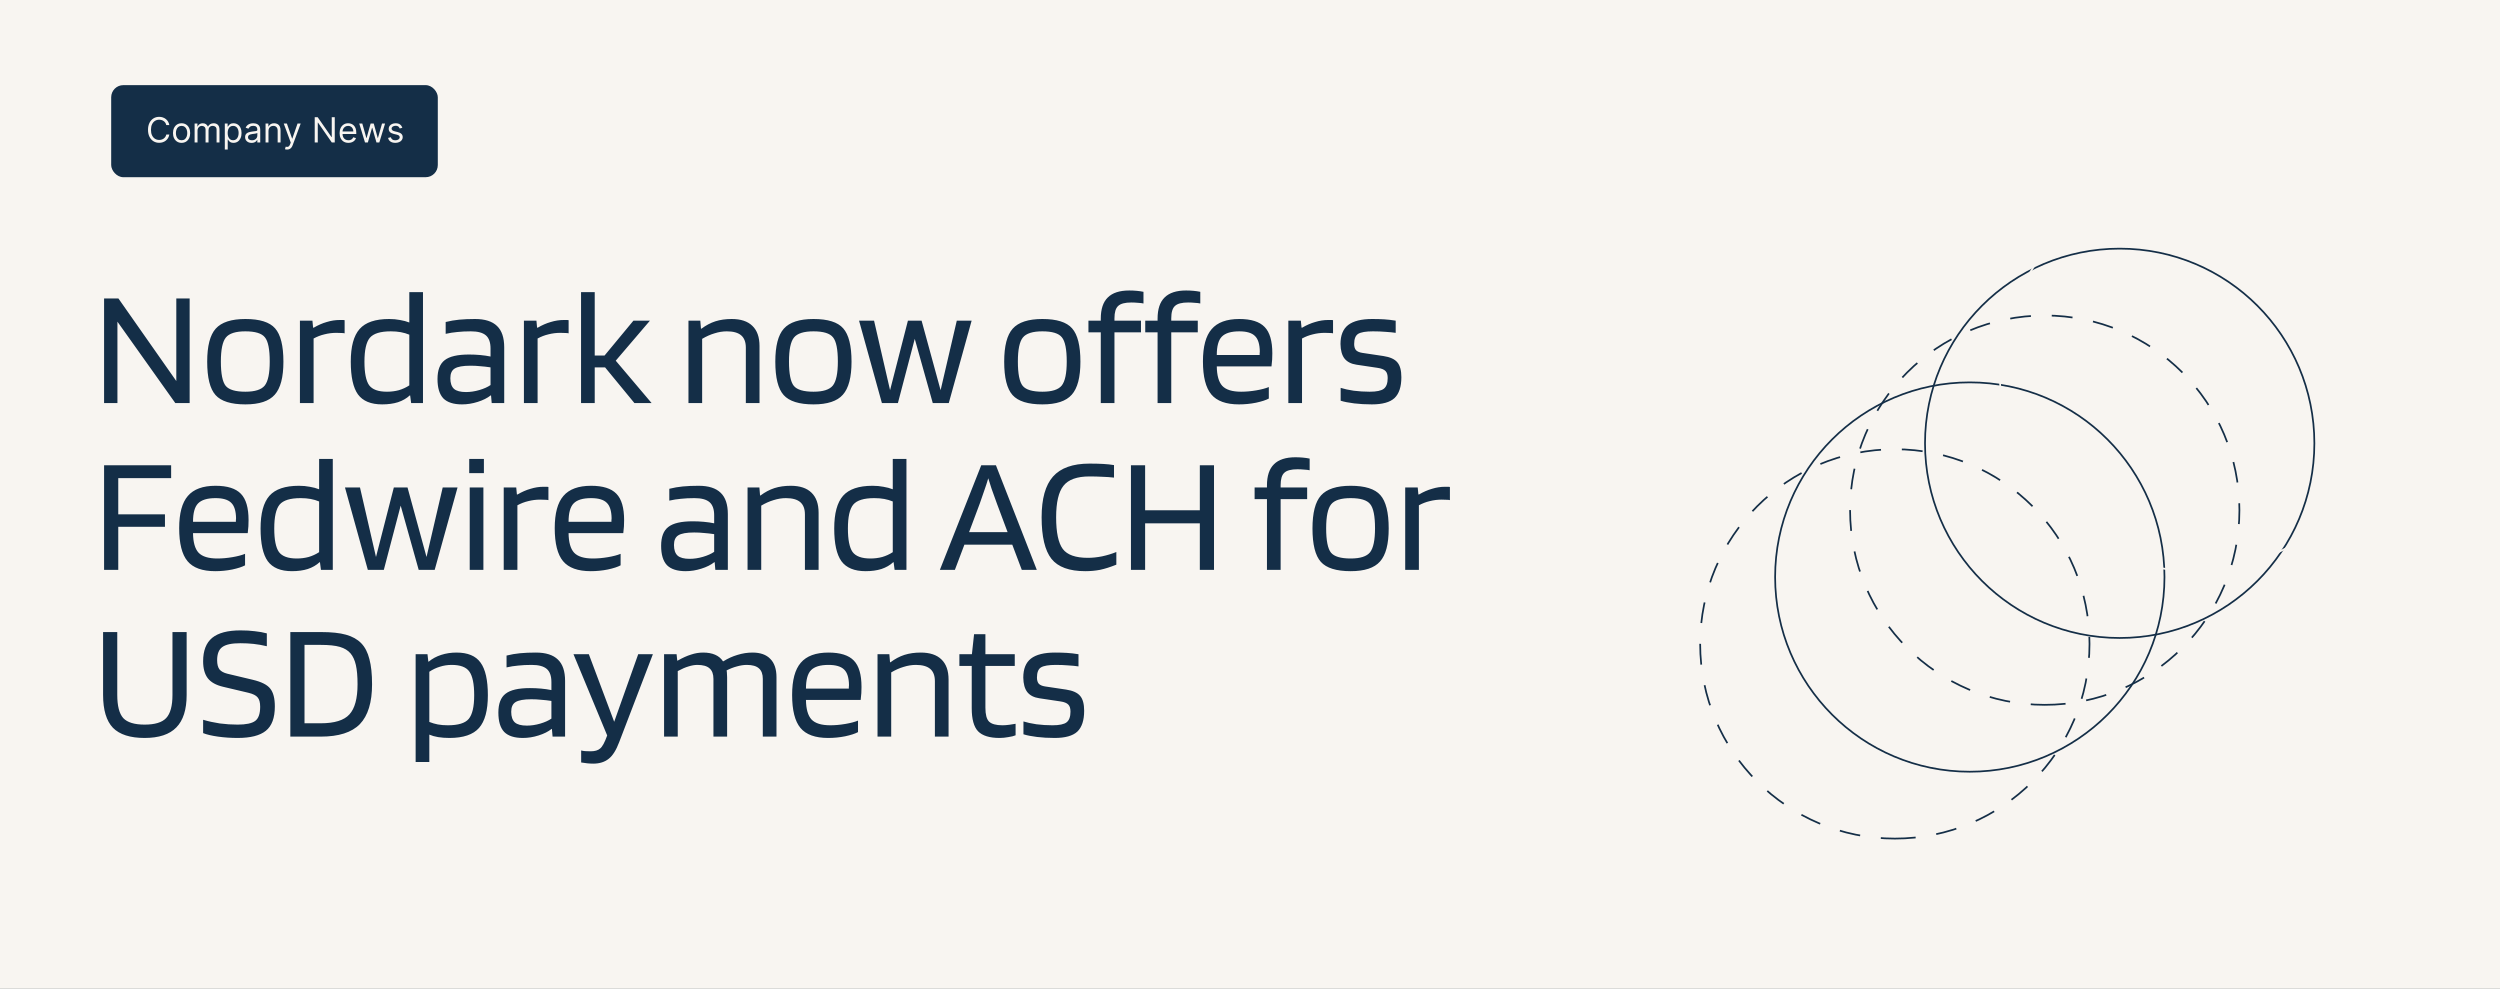 <svg width="1439" height="569" viewBox="0 0 1439 569" fill="none" xmlns="http://www.w3.org/2000/svg">
<rect x="0" y="0" width="1439" height="569" fill="#808080" stroke="none"/>
<g clip-path="url(#clip0_1375_273)">
<rect width="1439" height="569" fill="#F8F5F1"/>
<rect x="63.5" y="48.5" width="189" height="54" rx="7.5" fill="#142E47" stroke="#F8F5F1"/>
<path d="M97.466 72H95.704C95.6 71.493 95.418 71.048 95.158 70.665C94.902 70.281 94.59 69.959 94.22 69.699C93.856 69.434 93.451 69.235 93.006 69.102C92.561 68.97 92.097 68.903 91.614 68.903C90.733 68.903 89.935 69.126 89.22 69.571C88.51 70.016 87.944 70.672 87.523 71.538C87.106 72.405 86.898 73.468 86.898 74.727C86.898 75.987 87.106 77.05 87.523 77.916C87.944 78.783 88.51 79.438 89.22 79.883C89.935 80.329 90.733 80.551 91.614 80.551C92.097 80.551 92.561 80.485 93.006 80.352C93.451 80.22 93.856 80.023 94.22 79.763C94.59 79.498 94.902 79.173 95.158 78.79C95.418 78.401 95.6 77.956 95.704 77.454H97.466C97.333 78.198 97.092 78.863 96.742 79.45C96.391 80.037 95.956 80.537 95.435 80.949C94.914 81.356 94.329 81.666 93.68 81.879C93.037 82.092 92.347 82.199 91.614 82.199C90.373 82.199 89.27 81.896 88.304 81.29C87.338 80.684 86.578 79.822 86.024 78.704C85.47 77.587 85.193 76.261 85.193 74.727C85.193 73.193 85.47 71.867 86.024 70.75C86.578 69.633 87.338 68.771 88.304 68.165C89.27 67.559 90.373 67.256 91.614 67.256C92.347 67.256 93.037 67.362 93.68 67.575C94.329 67.788 94.914 68.101 95.435 68.513C95.956 68.92 96.391 69.417 96.742 70.004C97.092 70.587 97.333 71.252 97.466 72ZM104.517 82.227C103.532 82.227 102.668 81.993 101.924 81.524C101.186 81.055 100.608 80.4 100.191 79.557C99.779 78.714 99.573 77.729 99.573 76.602C99.573 75.466 99.779 74.474 100.191 73.626C100.608 72.779 101.186 72.121 101.924 71.652C102.668 71.183 103.532 70.949 104.517 70.949C105.502 70.949 106.363 71.183 107.102 71.652C107.845 72.121 108.423 72.779 108.835 73.626C109.252 74.474 109.46 75.466 109.46 76.602C109.46 77.729 109.252 78.714 108.835 79.557C108.423 80.4 107.845 81.055 107.102 81.524C106.363 81.993 105.502 82.227 104.517 82.227ZM104.517 80.722C105.265 80.722 105.88 80.53 106.363 80.146C106.846 79.763 107.204 79.258 107.436 78.633C107.668 78.008 107.784 77.331 107.784 76.602C107.784 75.873 107.668 75.194 107.436 74.564C107.204 73.934 106.846 73.425 106.363 73.037C105.88 72.649 105.265 72.454 104.517 72.454C103.769 72.454 103.153 72.649 102.67 73.037C102.187 73.425 101.83 73.934 101.598 74.564C101.366 75.194 101.25 75.873 101.25 76.602C101.25 77.331 101.366 78.008 101.598 78.633C101.83 79.258 102.187 79.763 102.67 80.146C103.153 80.53 103.769 80.722 104.517 80.722ZM112.018 82V71.091H113.638V72.796H113.78C114.007 72.213 114.374 71.761 114.881 71.439C115.387 71.112 115.996 70.949 116.706 70.949C117.426 70.949 118.025 71.112 118.503 71.439C118.986 71.761 119.362 72.213 119.632 72.796H119.746C120.025 72.232 120.444 71.785 121.003 71.453C121.562 71.117 122.232 70.949 123.013 70.949C123.988 70.949 124.786 71.254 125.406 71.865C126.027 72.471 126.337 73.416 126.337 74.699V82H124.661V74.699C124.661 73.894 124.44 73.319 124 72.973C123.56 72.627 123.041 72.454 122.445 72.454C121.678 72.454 121.083 72.687 120.662 73.151C120.241 73.61 120.03 74.192 120.03 74.898V82H118.325V74.528C118.325 73.908 118.124 73.409 117.722 73.03C117.319 72.646 116.801 72.454 116.166 72.454C115.731 72.454 115.323 72.57 114.945 72.803C114.571 73.035 114.268 73.356 114.036 73.769C113.808 74.176 113.695 74.647 113.695 75.182V82H112.018ZM129.401 86.091V71.091H131.021V72.824H131.219C131.343 72.635 131.513 72.393 131.731 72.099C131.953 71.801 132.271 71.536 132.683 71.304C133.099 71.067 133.663 70.949 134.373 70.949C135.291 70.949 136.101 71.178 136.802 71.638C137.503 72.097 138.049 72.748 138.442 73.591C138.835 74.434 139.032 75.428 139.032 76.574C139.032 77.729 138.835 78.731 138.442 79.578C138.049 80.421 137.505 81.074 136.809 81.538C136.113 81.998 135.31 82.227 134.401 82.227C133.701 82.227 133.139 82.111 132.718 81.879C132.297 81.642 131.972 81.375 131.745 81.077C131.518 80.774 131.343 80.523 131.219 80.324H131.077V86.091H129.401ZM131.049 76.546C131.049 77.369 131.17 78.096 131.411 78.726C131.653 79.351 132.005 79.841 132.469 80.196C132.933 80.546 133.502 80.722 134.174 80.722C134.875 80.722 135.46 80.537 135.928 80.168C136.402 79.794 136.757 79.292 136.994 78.662C137.235 78.028 137.356 77.322 137.356 76.546C137.356 75.778 137.237 75.087 137.001 74.472C136.769 73.851 136.416 73.361 135.942 73.001C135.474 72.637 134.884 72.454 134.174 72.454C133.492 72.454 132.919 72.627 132.455 72.973C131.991 73.314 131.641 73.792 131.404 74.408C131.167 75.019 131.049 75.731 131.049 76.546ZM144.799 82.256C144.108 82.256 143.48 82.126 142.917 81.865C142.353 81.6 141.906 81.219 141.575 80.722C141.243 80.22 141.077 79.614 141.077 78.903C141.077 78.278 141.201 77.772 141.447 77.383C141.693 76.99 142.022 76.683 142.434 76.46C142.846 76.238 143.3 76.072 143.798 75.963C144.299 75.849 144.804 75.76 145.31 75.693C145.973 75.608 146.511 75.544 146.923 75.501C147.339 75.454 147.642 75.376 147.832 75.267C148.026 75.158 148.123 74.969 148.123 74.699V74.642C148.123 73.941 147.931 73.397 147.548 73.008C147.169 72.62 146.594 72.426 145.822 72.426C145.022 72.426 144.394 72.601 143.94 72.952C143.485 73.302 143.165 73.676 142.981 74.074L141.39 73.506C141.674 72.843 142.053 72.327 142.526 71.957C143.004 71.583 143.525 71.323 144.089 71.176C144.657 71.025 145.216 70.949 145.765 70.949C146.115 70.949 146.518 70.992 146.972 71.077C147.432 71.157 147.874 71.325 148.3 71.581C148.731 71.837 149.089 72.222 149.373 72.739C149.657 73.255 149.799 73.946 149.799 74.812V82H148.123V80.523H148.038C147.924 80.76 147.735 81.013 147.469 81.283C147.204 81.553 146.852 81.782 146.411 81.972C145.971 82.161 145.433 82.256 144.799 82.256ZM145.055 80.75C145.718 80.75 146.276 80.62 146.731 80.359C147.19 80.099 147.536 79.763 147.768 79.351C148.004 78.939 148.123 78.506 148.123 78.051V76.517C148.052 76.602 147.896 76.68 147.654 76.751C147.417 76.818 147.143 76.877 146.83 76.929C146.522 76.976 146.222 77.019 145.928 77.057C145.639 77.09 145.405 77.118 145.225 77.142C144.79 77.199 144.382 77.291 144.004 77.419C143.629 77.542 143.326 77.729 143.094 77.98C142.867 78.226 142.754 78.562 142.754 78.989C142.754 79.571 142.969 80.011 143.4 80.31C143.835 80.603 144.387 80.75 145.055 80.75ZM154.534 75.438V82H152.858V71.091H154.478V72.796H154.62C154.875 72.242 155.264 71.796 155.784 71.46C156.305 71.119 156.978 70.949 157.801 70.949C158.54 70.949 159.186 71.1 159.74 71.403C160.294 71.702 160.725 72.156 161.033 72.767C161.341 73.373 161.495 74.14 161.495 75.068V82H159.819V75.182C159.819 74.325 159.596 73.657 159.151 73.179C158.706 72.696 158.095 72.454 157.319 72.454C156.783 72.454 156.305 72.57 155.884 72.803C155.467 73.035 155.138 73.373 154.897 73.818C154.655 74.263 154.534 74.803 154.534 75.438ZM165.246 86.091C164.962 86.091 164.709 86.067 164.487 86.02C164.264 85.977 164.11 85.935 164.025 85.892L164.451 84.415C164.858 84.519 165.218 84.557 165.531 84.528C165.843 84.5 166.12 84.36 166.362 84.109C166.608 83.863 166.833 83.463 167.036 82.909L167.349 82.057L163.315 71.091H165.133L168.144 79.784H168.258L171.269 71.091H173.087L168.457 83.591C168.248 84.154 167.99 84.621 167.683 84.99C167.375 85.364 167.017 85.641 166.61 85.821C166.208 86.001 165.753 86.091 165.246 86.091ZM192.686 67.454V82H190.982L183.055 70.579H182.913V82H181.152V67.454H182.857L190.811 78.903H190.953V67.454H192.686ZM200.557 82.227C199.506 82.227 198.599 81.995 197.837 81.531C197.079 81.062 196.495 80.409 196.083 79.571C195.676 78.728 195.472 77.748 195.472 76.631C195.472 75.513 195.676 74.528 196.083 73.676C196.495 72.819 197.068 72.151 197.801 71.673C198.54 71.19 199.402 70.949 200.387 70.949C200.955 70.949 201.516 71.044 202.07 71.233C202.624 71.422 203.128 71.73 203.583 72.156C204.037 72.578 204.4 73.136 204.669 73.832C204.939 74.528 205.074 75.385 205.074 76.403V77.114H196.665V75.665H203.37C203.37 75.049 203.247 74.5 203 74.017C202.759 73.534 202.413 73.153 201.963 72.874C201.518 72.594 200.993 72.454 200.387 72.454C199.719 72.454 199.141 72.62 198.654 72.952C198.171 73.278 197.799 73.704 197.539 74.23C197.278 74.756 197.148 75.319 197.148 75.921V76.886C197.148 77.71 197.29 78.409 197.574 78.981C197.863 79.55 198.263 79.983 198.775 80.281C199.286 80.575 199.88 80.722 200.557 80.722C200.998 80.722 201.395 80.66 201.75 80.537C202.11 80.409 202.42 80.22 202.681 79.969C202.941 79.713 203.142 79.396 203.284 79.017L204.904 79.472C204.733 80.021 204.447 80.504 204.044 80.921C203.642 81.332 203.145 81.654 202.553 81.886C201.961 82.114 201.296 82.227 200.557 82.227ZM210.096 82L206.772 71.091H208.533L210.891 79.443H211.005L213.334 71.091H215.124L217.425 79.415H217.539L219.897 71.091H221.658L218.334 82H216.686L214.3 73.619H214.13L211.743 82H210.096ZM231.601 73.534L230.096 73.96C230.001 73.709 229.861 73.465 229.676 73.229C229.497 72.987 229.25 72.788 228.938 72.632C228.625 72.476 228.225 72.398 227.738 72.398C227.07 72.398 226.514 72.552 226.069 72.859C225.628 73.162 225.408 73.548 225.408 74.017C225.408 74.434 225.56 74.763 225.863 75.004C226.166 75.246 226.639 75.447 227.283 75.608L228.902 76.006C229.878 76.242 230.605 76.605 231.083 77.092C231.561 77.575 231.8 78.198 231.8 78.96C231.8 79.585 231.62 80.144 231.26 80.636C230.905 81.129 230.408 81.517 229.769 81.801C229.13 82.085 228.386 82.227 227.539 82.227C226.426 82.227 225.505 81.986 224.776 81.503C224.047 81.02 223.585 80.314 223.391 79.386L224.982 78.989C225.133 79.576 225.42 80.016 225.841 80.31C226.267 80.603 226.824 80.75 227.51 80.75C228.292 80.75 228.912 80.584 229.371 80.253C229.835 79.917 230.067 79.514 230.067 79.046C230.067 78.667 229.935 78.349 229.669 78.094C229.404 77.833 228.997 77.639 228.448 77.511L226.63 77.085C225.631 76.849 224.897 76.481 224.428 75.984C223.964 75.483 223.732 74.855 223.732 74.102C223.732 73.487 223.905 72.942 224.25 72.469C224.601 71.995 225.077 71.624 225.678 71.354C226.284 71.084 226.971 70.949 227.738 70.949C228.817 70.949 229.665 71.186 230.28 71.659C230.9 72.133 231.341 72.758 231.601 73.534Z" fill="#F8F5F1"/>
<path d="M1090.67 482.694C1152.56 482.694 1202.72 432.525 1202.72 370.64C1202.72 308.754 1152.56 258.586 1090.67 258.586C1028.79 258.586 978.617 308.754 978.617 370.64C978.617 432.525 1028.79 482.694 1090.67 482.694Z" stroke="#142E47" stroke-miterlimit="10" stroke-dasharray="12 12"/>
<path d="M1133.81 444.199C1195.7 444.199 1245.87 394.03 1245.87 332.145C1245.87 270.26 1195.7 220.092 1133.81 220.092C1071.93 220.092 1021.76 270.26 1021.76 332.145C1021.76 394.03 1071.93 444.199 1133.81 444.199Z" stroke="#142E47" stroke-miterlimit="10"/>
<path d="M1176.96 405.705C1238.85 405.705 1289.01 355.536 1289.01 293.651C1289.01 231.766 1238.85 181.598 1176.96 181.598C1115.07 181.598 1064.91 231.766 1064.91 293.651C1064.91 355.536 1115.07 405.705 1176.96 405.705Z" stroke="#142E47" stroke-miterlimit="10" stroke-dasharray="12 12"/>
<path d="M1220.09 367.222C1281.98 367.222 1332.15 317.053 1332.15 255.168C1332.15 193.282 1281.98 143.114 1220.09 143.114C1158.21 143.114 1108.04 193.282 1108.04 255.168C1108.04 317.053 1158.21 367.222 1220.09 367.222Z" stroke="#142E47" stroke-miterlimit="10"/>
<path d="M1263.23 328.726C1325.11 328.726 1375.28 278.558 1375.28 216.673C1375.28 154.787 1325.11 104.619 1263.23 104.619C1201.34 104.619 1151.17 154.787 1151.17 216.673C1151.17 278.558 1201.34 328.726 1263.23 328.726Z" stroke="#F8F5F1" stroke-miterlimit="10"/>
<path d="M109.16 171.808V232H100.904L67.592 185.152V232H59.912V171.808H68.168L101.48 219.328V171.808H109.16ZM163.134 208.192C163.134 217.152 161.47 223.488 158.142 227.2C154.878 230.912 149.246 232.768 141.246 232.768C132.99 232.768 127.262 230.976 124.062 227.392C120.862 223.808 119.262 217.408 119.262 208.192C119.262 199.168 120.894 192.832 124.158 189.184C127.486 185.472 133.182 183.616 141.246 183.616C149.502 183.616 155.198 185.408 158.334 188.992C161.534 192.576 163.134 198.976 163.134 208.192ZM127.134 208.096C127.134 215.136 128.062 219.808 129.918 222.112C131.774 224.352 135.55 225.472 141.246 225.472C146.75 225.472 150.462 224.288 152.382 221.92C154.302 219.488 155.262 214.88 155.262 208.096C155.262 201.056 154.334 196.416 152.478 194.176C150.686 191.872 146.942 190.72 141.246 190.72C135.678 190.72 131.934 191.904 130.014 194.272C128.094 196.64 127.134 201.248 127.134 208.096ZM180.507 232H172.635V184.576H179.835L180.219 188.608H180.603C183.099 187.136 185.595 186.048 188.091 185.344C190.587 184.576 193.051 184.192 195.483 184.192C196.507 184.192 197.179 184.192 197.499 184.192C197.883 184.192 198.171 184.224 198.363 184.288V191.872C197.915 191.744 197.339 191.68 196.635 191.68C195.995 191.616 194.971 191.584 193.563 191.584C191.259 191.584 188.987 191.872 186.747 192.448C184.571 192.96 182.491 193.76 180.507 194.848V232ZM235.598 168.16H243.47V232H236.654L236.078 227.584H235.886C234.03 229.312 231.758 230.624 229.07 231.52C226.446 232.352 223.406 232.768 219.95 232.768C213.486 232.768 208.846 230.848 206.03 227.008C203.278 223.168 201.902 216.896 201.902 208.192C201.902 199.488 203.598 193.216 206.99 189.376C210.382 185.536 216.046 183.616 223.982 183.616C226.222 183.616 228.302 183.808 230.222 184.192C232.206 184.512 233.998 184.992 235.598 185.632V168.16ZM224.942 190.72C218.99 190.72 214.958 191.968 212.846 194.464C210.798 196.96 209.774 201.536 209.774 208.192C209.774 214.656 210.67 219.168 212.462 221.728C214.318 224.224 217.742 225.472 222.734 225.472C225.102 225.472 227.374 225.184 229.55 224.608C231.726 223.968 233.742 223.04 235.598 221.824V192.64C234.062 192 232.43 191.52 230.702 191.2C228.974 190.88 227.054 190.72 224.942 190.72ZM265.936 232.768C261.072 232.768 257.488 231.616 255.184 229.312C252.944 226.944 251.824 223.232 251.824 218.176C251.824 213.056 253.2 209.44 255.952 207.328C258.704 205.152 263.376 204.064 269.968 204.064C272.144 204.064 274.288 204.16 276.4 204.352C278.512 204.544 280.496 204.832 282.352 205.216V200.608C282.352 197.088 281.456 194.56 279.664 193.024C277.872 191.488 274.992 190.72 271.024 190.72C268.08 190.72 265.488 190.848 263.248 191.104C261.008 191.296 258.768 191.648 256.528 192.16V185.344C259.088 184.704 261.68 184.256 264.304 184C266.992 183.744 270.032 183.616 273.424 183.616C279.12 183.616 283.344 184.96 286.096 187.648C288.848 190.272 290.224 194.368 290.224 199.936V232H283.024L282.64 227.584H282.448C280.528 229.12 278.032 230.368 274.96 231.328C271.952 232.288 268.944 232.768 265.936 232.768ZM270.832 210.496C266.48 210.496 263.44 211.04 261.712 212.128C260.048 213.152 259.216 215.008 259.216 217.696C259.216 220.512 259.92 222.56 261.328 223.84C262.736 225.056 265.04 225.664 268.24 225.664C270.736 225.664 273.296 225.28 275.92 224.512C278.544 223.744 280.688 222.784 282.352 221.632V211.456C280.24 211.136 278.256 210.912 276.4 210.784C274.608 210.592 272.752 210.496 270.832 210.496ZM309.439 232H301.567V184.576H308.767L309.151 188.608H309.535C312.031 187.136 314.527 186.048 317.023 185.344C319.519 184.576 321.983 184.192 324.415 184.192C325.439 184.192 326.111 184.192 326.431 184.192C326.815 184.192 327.103 184.224 327.295 184.288V191.872C326.847 191.744 326.271 191.68 325.567 191.68C324.927 191.616 323.903 191.584 322.495 191.584C320.191 191.584 317.919 191.872 315.679 192.448C313.503 192.96 311.423 193.76 309.439 194.848V232ZM342.323 211.456V232H334.451V168.16H342.323V204.64H347.987L364.595 184.576H374.099L354.419 207.616L375.059 232H365.171L348.275 211.456H342.323ZM404.153 232H396.281V184.576H403.097L403.481 189.184H403.769C406.329 187.264 408.985 185.856 411.737 184.96C414.553 184.064 417.689 183.616 421.145 183.616C426.393 183.616 430.361 184.928 433.049 187.552C435.801 190.176 437.177 194.048 437.177 199.168V232H429.305V200.128C429.305 196.928 428.409 194.56 426.617 193.024C424.825 191.488 422.073 190.72 418.361 190.72C416.057 190.72 413.689 191.104 411.257 191.872C408.889 192.576 406.521 193.632 404.153 195.04V232ZM490.141 208.192C490.141 217.152 488.477 223.488 485.149 227.2C481.885 230.912 476.253 232.768 468.253 232.768C459.997 232.768 454.269 230.976 451.069 227.392C447.869 223.808 446.269 217.408 446.269 208.192C446.269 199.168 447.901 192.832 451.165 189.184C454.493 185.472 460.189 183.616 468.253 183.616C476.509 183.616 482.205 185.408 485.341 188.992C488.541 192.576 490.141 198.976 490.141 208.192ZM454.141 208.096C454.141 215.136 455.069 219.808 456.925 222.112C458.781 224.352 462.557 225.472 468.253 225.472C473.757 225.472 477.469 224.288 479.389 221.92C481.309 219.488 482.269 214.88 482.269 208.096C482.269 201.056 481.341 196.416 479.485 194.176C477.693 191.872 473.949 190.72 468.253 190.72C462.685 190.72 458.941 191.904 457.021 194.272C455.101 196.64 454.141 201.248 454.141 208.096ZM550.725 184.576H559.269L546.117 232H536.901L526.533 195.04L516.837 232H507.621L494.469 184.576H503.109L512.325 224.608L522.597 184.576H530.469L541.413 224.608L550.725 184.576ZM621.886 208.192C621.886 217.152 620.222 223.488 616.894 227.2C613.63 230.912 607.998 232.768 599.998 232.768C591.742 232.768 586.014 230.976 582.814 227.392C579.614 223.808 578.014 217.408 578.014 208.192C578.014 199.168 579.646 192.832 582.91 189.184C586.238 185.472 591.934 183.616 599.998 183.616C608.254 183.616 613.95 185.408 617.086 188.992C620.286 192.576 621.886 198.976 621.886 208.192ZM585.886 208.096C585.886 215.136 586.814 219.808 588.67 222.112C590.526 224.352 594.302 225.472 599.998 225.472C605.502 225.472 609.214 224.288 611.134 221.92C613.054 219.488 614.014 214.88 614.014 208.096C614.014 201.056 613.086 196.416 611.23 194.176C609.438 191.872 605.694 190.72 599.998 190.72C594.43 190.72 590.686 191.904 588.766 194.272C586.846 196.64 585.886 201.248 585.886 208.096ZM633.609 191.296H626.505V184.576H633.609V183.424C633.609 177.92 634.953 173.856 637.641 171.232C640.329 168.544 644.457 167.2 650.025 167.2C651.433 167.2 652.841 167.264 654.249 167.392C655.657 167.52 656.969 167.712 658.185 167.968V174.688C657.417 174.496 656.361 174.368 655.017 174.304C653.737 174.176 652.457 174.112 651.177 174.112C647.529 174.112 645.001 174.784 643.593 176.128C642.185 177.408 641.481 179.776 641.481 183.232V184.576H656.745V191.296H641.481V232H633.609V191.296ZM666.305 191.296H659.201V184.576H666.305V183.424C666.305 177.92 667.649 173.856 670.337 171.232C673.025 168.544 677.153 167.2 682.721 167.2C684.129 167.2 685.537 167.264 686.945 167.392C688.353 167.52 689.665 167.712 690.881 167.968V174.688C690.113 174.496 689.057 174.368 687.713 174.304C686.433 174.176 685.153 174.112 683.873 174.112C680.225 174.112 677.697 174.784 676.289 176.128C674.881 177.408 674.177 179.776 674.177 183.232V184.576H689.441V191.296H674.177V232H666.305V191.296ZM730.333 222.784V229.408C728.669 230.304 726.205 231.104 722.941 231.808C719.741 232.448 716.477 232.768 713.149 232.768C705.725 232.768 700.413 230.848 697.213 227.008C694.013 223.168 692.413 216.832 692.413 208C692.413 199.488 694.077 193.312 697.405 189.472C700.733 185.568 706.045 183.616 713.341 183.616C720.125 183.616 724.989 185.152 727.933 188.224C730.877 191.232 732.349 196.288 732.349 203.392C732.349 204.672 732.317 205.856 732.253 206.944C732.189 208.032 732.061 209.344 731.869 210.88H700.381C700.445 216.128 701.501 219.872 703.549 222.112C705.661 224.352 709.277 225.472 714.397 225.472C717.149 225.472 720.029 225.216 723.037 224.704C726.045 224.192 728.477 223.552 730.333 222.784ZM725.149 202.336C725.085 198.112 724.157 195.136 722.365 193.408C720.573 191.616 717.565 190.72 713.341 190.72C708.605 190.72 705.245 191.744 703.261 193.792C701.341 195.776 700.381 199.296 700.381 204.352H725.053C725.053 204.224 725.053 203.936 725.053 203.488C725.117 202.976 725.149 202.592 725.149 202.336ZM749.442 232H741.57V184.576H748.77L749.154 188.608H749.538C752.034 187.136 754.53 186.048 757.026 185.344C759.522 184.576 761.986 184.192 764.418 184.192C765.442 184.192 766.114 184.192 766.434 184.192C766.818 184.192 767.106 184.224 767.298 184.288V191.872C766.85 191.744 766.274 191.68 765.57 191.68C764.93 191.616 763.906 191.584 762.498 191.584C760.194 191.584 757.922 191.872 755.682 192.448C753.506 192.96 751.426 193.76 749.442 194.848V232ZM790.305 190.72C786.209 190.72 783.361 191.2 781.761 192.16C780.225 193.12 779.457 195.072 779.457 198.016C779.457 199.552 779.809 200.736 780.513 201.568C781.281 202.336 782.465 202.848 784.065 203.104L796.257 204.928C800.097 205.504 802.785 206.72 804.321 208.576C805.857 210.368 806.625 213.216 806.625 217.12C806.625 222.624 805.313 226.624 802.689 229.12C800.065 231.552 795.713 232.768 789.633 232.768C785.985 232.768 782.593 232.576 779.457 232.192C776.321 231.808 773.729 231.296 771.681 230.656V223.264C773.729 223.904 776.225 224.448 779.169 224.896C782.177 225.28 785.249 225.472 788.385 225.472C792.353 225.472 795.073 224.896 796.545 223.744C798.017 222.592 798.753 220.544 798.753 217.6C798.753 215.744 798.337 214.4 797.505 213.568C796.673 212.672 795.169 212.064 792.993 211.744L780.801 209.92C777.729 209.472 775.425 208.288 773.889 206.368C772.417 204.448 771.649 201.664 771.585 198.016C771.585 193.024 773.057 189.376 776.001 187.072C779.009 184.768 783.617 183.616 789.825 183.616C792.385 183.616 794.689 183.68 796.737 183.808C798.849 183.936 801.057 184.192 803.361 184.576V191.584C801.697 191.328 799.745 191.136 797.505 191.008C795.265 190.816 792.865 190.72 790.305 190.72ZM68.072 303.232V328H59.912V267.808H98.504V275.2H68.072V296.032H94.952V303.232H68.072ZM141.055 318.784V325.408C139.391 326.304 136.927 327.104 133.663 327.808C130.463 328.448 127.199 328.768 123.871 328.768C116.447 328.768 111.135 326.848 107.935 323.008C104.735 319.168 103.135 312.832 103.135 304C103.135 295.488 104.799 289.312 108.127 285.472C111.455 281.568 116.767 279.616 124.063 279.616C130.847 279.616 135.711 281.152 138.655 284.224C141.599 287.232 143.071 292.288 143.071 299.392C143.071 300.672 143.039 301.856 142.975 302.944C142.911 304.032 142.783 305.344 142.591 306.88H111.103C111.167 312.128 112.223 315.872 114.271 318.112C116.383 320.352 119.999 321.472 125.119 321.472C127.871 321.472 130.751 321.216 133.759 320.704C136.767 320.192 139.199 319.552 141.055 318.784ZM135.871 298.336C135.807 294.112 134.879 291.136 133.087 289.408C131.295 287.616 128.287 286.72 124.063 286.72C119.327 286.72 115.967 287.744 113.983 289.792C112.063 291.776 111.103 295.296 111.103 300.352H135.775C135.775 300.224 135.775 299.936 135.775 299.488C135.839 298.976 135.871 298.592 135.871 298.336ZM183.683 264.16H191.555V328H184.739L184.163 323.584H183.971C182.115 325.312 179.843 326.624 177.155 327.52C174.531 328.352 171.491 328.768 168.035 328.768C161.571 328.768 156.931 326.848 154.115 323.008C151.363 319.168 149.987 312.896 149.987 304.192C149.987 295.488 151.683 289.216 155.075 285.376C158.467 281.536 164.131 279.616 172.067 279.616C174.307 279.616 176.387 279.808 178.307 280.192C180.291 280.512 182.083 280.992 183.683 281.632V264.16ZM173.027 286.72C167.075 286.72 163.043 287.968 160.931 290.464C158.883 292.96 157.859 297.536 157.859 304.192C157.859 310.656 158.755 315.168 160.547 317.728C162.403 320.224 165.827 321.472 170.819 321.472C173.187 321.472 175.459 321.184 177.635 320.608C179.811 319.968 181.827 319.04 183.683 317.824V288.64C182.147 288 180.515 287.52 178.787 287.2C177.059 286.88 175.139 286.72 173.027 286.72ZM254.82 280.576H263.364L250.212 328H240.996L230.628 291.04L220.932 328H211.716L198.564 280.576H207.204L216.42 320.608L226.692 280.576H234.564L245.508 320.608L254.82 280.576ZM278.531 272.32H270.083V264.16H278.531V272.32ZM278.243 328H270.371V280.576H278.243V328ZM297.814 328H289.942V280.576H297.142L297.526 284.608H297.91C300.406 283.136 302.902 282.048 305.398 281.344C307.894 280.576 310.358 280.192 312.79 280.192C313.814 280.192 314.486 280.192 314.806 280.192C315.19 280.192 315.478 280.224 315.67 280.288V287.872C315.222 287.744 314.646 287.68 313.942 287.68C313.302 287.616 312.278 287.584 310.87 287.584C308.566 287.584 306.294 287.872 304.054 288.448C301.878 288.96 299.798 289.76 297.814 290.848V328ZM357.223 318.784V325.408C355.559 326.304 353.095 327.104 349.831 327.808C346.631 328.448 343.367 328.768 340.039 328.768C332.615 328.768 327.303 326.848 324.103 323.008C320.903 319.168 319.303 312.832 319.303 304C319.303 295.488 320.967 289.312 324.295 285.472C327.623 281.568 332.935 279.616 340.231 279.616C347.015 279.616 351.879 281.152 354.823 284.224C357.767 287.232 359.239 292.288 359.239 299.392C359.239 300.672 359.207 301.856 359.143 302.944C359.079 304.032 358.951 305.344 358.759 306.88H327.271C327.335 312.128 328.391 315.872 330.439 318.112C332.551 320.352 336.167 321.472 341.287 321.472C344.039 321.472 346.919 321.216 349.927 320.704C352.935 320.192 355.367 319.552 357.223 318.784ZM352.039 298.336C351.975 294.112 351.047 291.136 349.255 289.408C347.463 287.616 344.455 286.72 340.231 286.72C335.495 286.72 332.135 287.744 330.151 289.792C328.231 291.776 327.271 295.296 327.271 300.352H351.943C351.943 300.224 351.943 299.936 351.943 299.488C352.007 298.976 352.039 298.592 352.039 298.336ZM394.658 328.768C389.794 328.768 386.21 327.616 383.906 325.312C381.666 322.944 380.546 319.232 380.546 314.176C380.546 309.056 381.922 305.44 384.674 303.328C387.426 301.152 392.098 300.064 398.69 300.064C400.866 300.064 403.01 300.16 405.122 300.352C407.234 300.544 409.218 300.832 411.074 301.216V296.608C411.074 293.088 410.178 290.56 408.386 289.024C406.594 287.488 403.714 286.72 399.746 286.72C396.802 286.72 394.21 286.848 391.97 287.104C389.73 287.296 387.49 287.648 385.25 288.16V281.344C387.81 280.704 390.402 280.256 393.026 280C395.714 279.744 398.754 279.616 402.146 279.616C407.842 279.616 412.066 280.96 414.818 283.648C417.57 286.272 418.946 290.368 418.946 295.936V328H411.746L411.362 323.584H411.17C409.25 325.12 406.754 326.368 403.682 327.328C400.674 328.288 397.666 328.768 394.658 328.768ZM399.554 306.496C395.202 306.496 392.162 307.04 390.434 308.128C388.77 309.152 387.938 311.008 387.938 313.696C387.938 316.512 388.642 318.56 390.05 319.84C391.458 321.056 393.762 321.664 396.962 321.664C399.458 321.664 402.018 321.28 404.642 320.512C407.266 319.744 409.41 318.784 411.074 317.632V307.456C408.962 307.136 406.978 306.912 405.122 306.784C403.33 306.592 401.474 306.496 399.554 306.496ZM438.162 328H430.29V280.576H437.106L437.49 285.184H437.778C440.338 283.264 442.994 281.856 445.746 280.96C448.562 280.064 451.698 279.616 455.154 279.616C460.402 279.616 464.37 280.928 467.058 283.552C469.81 286.176 471.186 290.048 471.186 295.168V328H463.314V296.128C463.314 292.928 462.418 290.56 460.626 289.024C458.834 287.488 456.082 286.72 452.37 286.72C450.066 286.72 447.698 287.104 445.266 287.872C442.898 288.576 440.53 289.632 438.162 291.04V328ZM513.878 264.16H521.75V328H514.934L514.358 323.584H514.166C512.31 325.312 510.038 326.624 507.35 327.52C504.726 328.352 501.686 328.768 498.23 328.768C491.766 328.768 487.126 326.848 484.31 323.008C481.558 319.168 480.182 312.896 480.182 304.192C480.182 295.488 481.878 289.216 485.27 285.376C488.662 281.536 494.326 279.616 502.262 279.616C504.502 279.616 506.582 279.808 508.502 280.192C510.486 280.512 512.278 280.992 513.878 281.632V264.16ZM503.222 286.72C497.27 286.72 493.238 287.968 491.126 290.464C489.078 292.96 488.054 297.536 488.054 304.192C488.054 310.656 488.95 315.168 490.742 317.728C492.598 320.224 496.022 321.472 501.014 321.472C503.382 321.472 505.654 321.184 507.83 320.608C510.006 319.968 512.022 319.04 513.878 317.824V288.64C512.342 288 510.71 287.52 508.982 287.2C507.254 286.88 505.334 286.72 503.222 286.72ZM549.638 328H540.998L564.806 267.808H573.254L596.774 328H588.134L582.662 313.504H555.11L549.638 328ZM568.838 275.296C568.198 277.536 567.43 279.904 566.534 282.4C565.702 284.896 564.838 287.392 563.942 289.888L557.798 306.304H579.974L573.83 289.888C572.55 286.368 571.526 283.52 570.758 281.344C570.054 279.168 569.414 277.152 568.838 275.296ZM626.149 321.088C628.773 321.088 631.525 320.8 634.405 320.224C637.349 319.584 640.069 318.752 642.565 317.728V325.024C639.045 326.432 635.909 327.424 633.157 328C630.469 328.512 627.653 328.768 624.709 328.768C615.493 328.768 608.997 326.4 605.221 321.664C601.445 316.864 599.557 308.896 599.557 297.76C599.557 287.072 601.733 279.264 606.085 274.336C610.501 269.344 617.509 266.848 627.109 266.848C630.053 266.848 632.677 266.912 634.981 267.04C637.285 267.168 639.365 267.392 641.221 267.712V274.912C638.981 274.656 636.709 274.496 634.405 274.432C632.165 274.304 629.733 274.24 627.109 274.24C619.941 274.24 614.949 276.032 612.133 279.616C609.317 283.136 607.909 289.184 607.909 297.76C607.909 306.464 609.189 312.544 611.749 316C614.309 319.392 619.109 321.088 626.149 321.088ZM659.132 328H650.972V267.808H659.132V293.728H690.62V267.808H698.78V328H690.62V301.216H659.132V328ZM729.26 287.296H722.156V280.576H729.26V279.424C729.26 273.92 730.604 269.856 733.292 267.232C735.98 264.544 740.108 263.2 745.676 263.2C747.084 263.2 748.492 263.264 749.9 263.392C751.308 263.52 752.62 263.712 753.836 263.968V270.688C753.068 270.496 752.012 270.368 750.668 270.304C749.388 270.176 748.108 270.112 746.828 270.112C743.18 270.112 740.652 270.784 739.244 272.128C737.836 273.408 737.132 275.776 737.132 279.232V280.576H752.396V287.296H737.132V328H729.26V287.296ZM799.336 304.192C799.336 313.152 797.672 319.488 794.344 323.2C791.08 326.912 785.448 328.768 777.448 328.768C769.192 328.768 763.464 326.976 760.264 323.392C757.064 319.808 755.464 313.408 755.464 304.192C755.464 295.168 757.096 288.832 760.36 285.184C763.688 281.472 769.384 279.616 777.448 279.616C785.704 279.616 791.4 281.408 794.536 284.992C797.736 288.576 799.336 294.976 799.336 304.192ZM763.336 304.096C763.336 311.136 764.264 315.808 766.12 318.112C767.976 320.352 771.752 321.472 777.448 321.472C782.952 321.472 786.664 320.288 788.584 317.92C790.504 315.488 791.464 310.88 791.464 304.096C791.464 297.056 790.536 292.416 788.68 290.176C786.888 287.872 783.144 286.72 777.448 286.72C771.88 286.72 768.136 287.904 766.216 290.272C764.296 292.64 763.336 297.248 763.336 304.096ZM816.709 328H808.837V280.576H816.037L816.421 284.608H816.805C819.301 283.136 821.797 282.048 824.293 281.344C826.789 280.576 829.253 280.192 831.685 280.192C832.709 280.192 833.381 280.192 833.701 280.192C834.085 280.192 834.373 280.224 834.565 280.288V287.872C834.117 287.744 833.541 287.68 832.837 287.68C832.197 287.616 831.173 287.584 829.765 287.584C827.461 287.584 825.189 287.872 822.949 288.448C820.773 288.96 818.693 289.76 816.709 290.848V328ZM99.272 400V363.808H107.432V400C107.432 408.448 105.448 414.688 101.48 418.72C97.576 422.752 91.496 424.768 83.24 424.768C74.92 424.768 68.84 422.816 65 418.912C61.224 414.944 59.336 408.64 59.336 400V363.808H67.496V400C67.496 406.336 68.648 410.784 70.952 413.344C73.32 415.84 77.416 417.088 83.24 417.088C89.128 417.088 93.256 415.84 95.624 413.344C98.056 410.784 99.272 406.336 99.272 400ZM142.934 398.752L128.342 395.296C124.31 394.336 121.398 392.704 119.606 390.4C117.814 388.032 116.918 384.768 116.918 380.608C116.918 374.528 118.646 370.048 122.102 367.168C125.622 364.288 131.062 362.848 138.422 362.848C141.494 362.848 144.246 363.008 146.678 363.328C149.174 363.584 151.478 364 153.59 364.576V371.968C150.902 371.328 148.342 370.88 145.91 370.624C143.478 370.368 140.95 370.24 138.326 370.24C133.398 370.24 129.942 370.976 127.958 372.448C125.974 373.856 124.982 376.384 124.982 380.032C124.982 382.336 125.43 384.096 126.326 385.312C127.286 386.464 128.822 387.296 130.934 387.808L145.43 391.264C150.55 392.48 153.942 394.208 155.606 396.448C157.334 398.624 158.198 402.016 158.198 406.624C158.198 413.216 156.47 417.888 153.014 420.64C149.622 423.392 144.214 424.768 136.79 424.768C132.886 424.768 129.11 424.512 125.462 424C121.878 423.488 119.03 422.816 116.918 421.984V414.304C119.926 415.2 123.126 415.904 126.518 416.416C129.91 416.864 133.334 417.088 136.79 417.088C141.59 417.088 144.95 416.384 146.87 414.976C148.79 413.568 149.75 410.848 149.75 406.816C149.75 404.32 149.27 402.528 148.31 401.44C147.414 400.288 145.622 399.392 142.934 398.752ZM184.589 424H167.117V363.808H184.589C190.733 363.808 195.597 364.32 199.181 365.344C202.829 366.368 205.741 368 207.917 370.24C210.093 372.48 211.661 375.52 212.621 379.36C213.645 383.136 214.157 387.968 214.157 393.856C214.157 404.288 211.821 411.936 207.149 416.8C202.477 421.6 194.957 424 184.589 424ZM201.773 376.096C200.301 374.368 198.253 373.12 195.629 372.352C193.005 371.584 189.325 371.2 184.589 371.2H175.277V416.32H184.589C192.525 416.32 198.029 414.624 201.101 411.232C204.237 407.84 205.805 402.048 205.805 393.856C205.805 389.312 205.485 385.632 204.845 382.816C204.205 380 203.181 377.76 201.773 376.096ZM247.118 438.592H239.246V376.576H246.062L246.542 380.8H246.83C248.814 379.136 251.182 377.856 253.934 376.96C256.686 376.064 259.63 375.616 262.766 375.616C269.23 375.616 273.838 377.536 276.59 381.376C279.406 385.216 280.814 391.488 280.814 400.192C280.814 408.896 279.118 415.168 275.726 419.008C272.334 422.848 266.67 424.768 258.734 424.768C256.366 424.768 254.19 424.608 252.206 424.288C250.286 423.968 248.59 423.488 247.118 422.848V438.592ZM272.942 400.192C272.942 393.664 272.014 389.12 270.158 386.56C268.366 384 264.974 382.72 259.982 382.72C257.614 382.72 255.342 383.072 253.166 383.776C251.054 384.416 249.038 385.376 247.118 386.656V415.552C248.718 416.192 250.35 416.672 252.014 416.992C253.742 417.312 255.662 417.472 257.774 417.472C263.726 417.472 267.726 416.256 269.774 413.824C271.886 411.328 272.942 406.784 272.942 400.192ZM300.975 424.768C296.111 424.768 292.527 423.616 290.223 421.312C287.983 418.944 286.863 415.232 286.863 410.176C286.863 405.056 288.239 401.44 290.991 399.328C293.743 397.152 298.415 396.064 305.007 396.064C307.183 396.064 309.327 396.16 311.439 396.352C313.551 396.544 315.535 396.832 317.391 397.216V392.608C317.391 389.088 316.495 386.56 314.703 385.024C312.911 383.488 310.031 382.72 306.063 382.72C303.119 382.72 300.527 382.848 298.287 383.104C296.047 383.296 293.807 383.648 291.567 384.16V377.344C294.127 376.704 296.719 376.256 299.343 376C302.031 375.744 305.071 375.616 308.463 375.616C314.159 375.616 318.383 376.96 321.135 379.648C323.887 382.272 325.263 386.368 325.263 391.936V424H318.063L317.679 419.584H317.487C315.567 421.12 313.071 422.368 309.999 423.328C306.991 424.288 303.983 424.768 300.975 424.768ZM305.871 402.496C301.519 402.496 298.479 403.04 296.751 404.128C295.087 405.152 294.255 407.008 294.255 409.696C294.255 412.512 294.959 414.56 296.367 415.84C297.775 417.056 300.079 417.664 303.279 417.664C305.775 417.664 308.335 417.28 310.959 416.512C313.583 415.744 315.727 414.784 317.391 413.632V403.456C315.279 403.136 313.295 402.912 311.439 402.784C309.647 402.592 307.791 402.496 305.871 402.496ZM339.99 432.448C342.422 432.448 344.246 431.904 345.462 430.816C346.742 429.792 348.086 427.296 349.494 423.328L330.102 376.576H338.934L353.526 415.456L367.35 376.576H375.798L356.406 427.168C354.678 431.776 352.662 434.976 350.358 436.768C348.054 438.624 345.078 439.552 341.43 439.552C340.342 439.552 339.19 439.488 337.974 439.36C336.822 439.232 335.67 439.072 334.518 438.88V431.968C335.222 432.16 335.99 432.288 336.822 432.352C337.718 432.416 338.774 432.448 339.99 432.448ZM390.113 424H382.241V376.576H389.441L389.825 380.224H390.113C392.929 378.624 395.489 377.472 397.793 376.768C400.097 376 402.401 375.616 404.705 375.616C407.393 375.616 409.697 376.032 411.617 376.864C413.537 377.696 415.041 378.944 416.129 380.608H416.417C418.977 379.008 421.665 377.792 424.481 376.96C427.361 376.064 430.241 375.616 433.121 375.616C437.665 375.616 441.089 376.832 443.393 379.264C445.761 381.632 446.945 385.152 446.945 389.824V424H439.073V390.784C439.073 388.032 438.337 386.016 436.865 384.736C435.393 383.392 433.057 382.72 429.857 382.72C428.065 382.72 426.177 383.008 424.193 383.584C422.209 384.096 420.225 384.864 418.241 385.888C418.369 386.528 418.433 387.168 418.433 387.808C418.497 388.448 418.529 389.12 418.529 389.824V424H410.657V390.784C410.657 388.032 409.921 386.016 408.449 384.736C406.977 383.392 404.641 382.72 401.441 382.72C399.841 382.72 398.145 383.008 396.353 383.584C394.561 384.096 392.481 384.992 390.113 386.272V424ZM493.866 414.784V421.408C492.202 422.304 489.738 423.104 486.474 423.808C483.274 424.448 480.01 424.768 476.682 424.768C469.258 424.768 463.946 422.848 460.746 419.008C457.546 415.168 455.946 408.832 455.946 400C455.946 391.488 457.61 385.312 460.938 381.472C464.266 377.568 469.578 375.616 476.874 375.616C483.658 375.616 488.522 377.152 491.466 380.224C494.41 383.232 495.882 388.288 495.882 395.392C495.882 396.672 495.85 397.856 495.786 398.944C495.722 400.032 495.594 401.344 495.402 402.88H463.914C463.978 408.128 465.034 411.872 467.082 414.112C469.194 416.352 472.81 417.472 477.93 417.472C480.682 417.472 483.562 417.216 486.57 416.704C489.578 416.192 492.01 415.552 493.866 414.784ZM488.682 394.336C488.618 390.112 487.69 387.136 485.898 385.408C484.106 383.616 481.098 382.72 476.874 382.72C472.138 382.72 468.778 383.744 466.794 385.792C464.874 387.776 463.914 391.296 463.914 396.352H488.586C488.586 396.224 488.586 395.936 488.586 395.488C488.65 394.976 488.682 394.592 488.682 394.336ZM512.974 424H505.102V376.576H511.918L512.302 381.184H512.59C515.15 379.264 517.806 377.856 520.558 376.96C523.374 376.064 526.51 375.616 529.966 375.616C535.214 375.616 539.182 376.928 541.87 379.552C544.622 382.176 545.998 386.048 545.998 391.168V424H538.126V392.128C538.126 388.928 537.23 386.56 535.438 385.024C533.646 383.488 530.894 382.72 527.182 382.72C524.878 382.72 522.51 383.104 520.078 383.872C517.71 384.576 515.342 385.632 512.974 387.04V424ZM584.576 416.608V423.232C583.552 423.68 582.144 424.032 580.352 424.288C578.624 424.608 576.96 424.768 575.36 424.768C569.6 424.768 565.472 423.488 562.976 420.928C560.544 418.368 559.328 413.952 559.328 407.68V383.296H552.224V376.576H559.424L560.672 365.056H567.2V376.576H584.096V383.296H567.2V407.392C567.2 411.296 567.904 413.952 569.312 415.36C570.784 416.768 573.344 417.472 576.992 417.472C578.144 417.472 579.456 417.376 580.928 417.184C582.464 416.992 583.68 416.8 584.576 416.608ZM607.721 382.72C603.625 382.72 600.777 383.2 599.177 384.16C597.641 385.12 596.873 387.072 596.873 390.016C596.873 391.552 597.225 392.736 597.929 393.568C598.697 394.336 599.881 394.848 601.481 395.104L613.673 396.928C617.513 397.504 620.201 398.72 621.737 400.576C623.273 402.368 624.041 405.216 624.041 409.12C624.041 414.624 622.729 418.624 620.105 421.12C617.481 423.552 613.129 424.768 607.049 424.768C603.401 424.768 600.009 424.576 596.873 424.192C593.737 423.808 591.145 423.296 589.097 422.656V415.264C591.145 415.904 593.641 416.448 596.585 416.896C599.593 417.28 602.665 417.472 605.801 417.472C609.769 417.472 612.489 416.896 613.961 415.744C615.433 414.592 616.169 412.544 616.169 409.6C616.169 407.744 615.753 406.4 614.921 405.568C614.089 404.672 612.585 404.064 610.409 403.744L598.217 401.92C595.145 401.472 592.841 400.288 591.305 398.368C589.833 396.448 589.065 393.664 589.001 390.016C589.001 385.024 590.473 381.376 593.417 379.072C596.425 376.768 601.033 375.616 607.241 375.616C609.801 375.616 612.105 375.68 614.153 375.808C616.265 375.936 618.473 376.192 620.777 376.576V383.584C619.113 383.328 617.161 383.136 614.921 383.008C612.681 382.816 610.281 382.72 607.721 382.72Z" fill="#142E47"/>
</g>
<defs>
<clipPath id="clip0_1375_273">
<rect width="1439" height="569" fill="white"/>
</clipPath>
</defs>
</svg>
